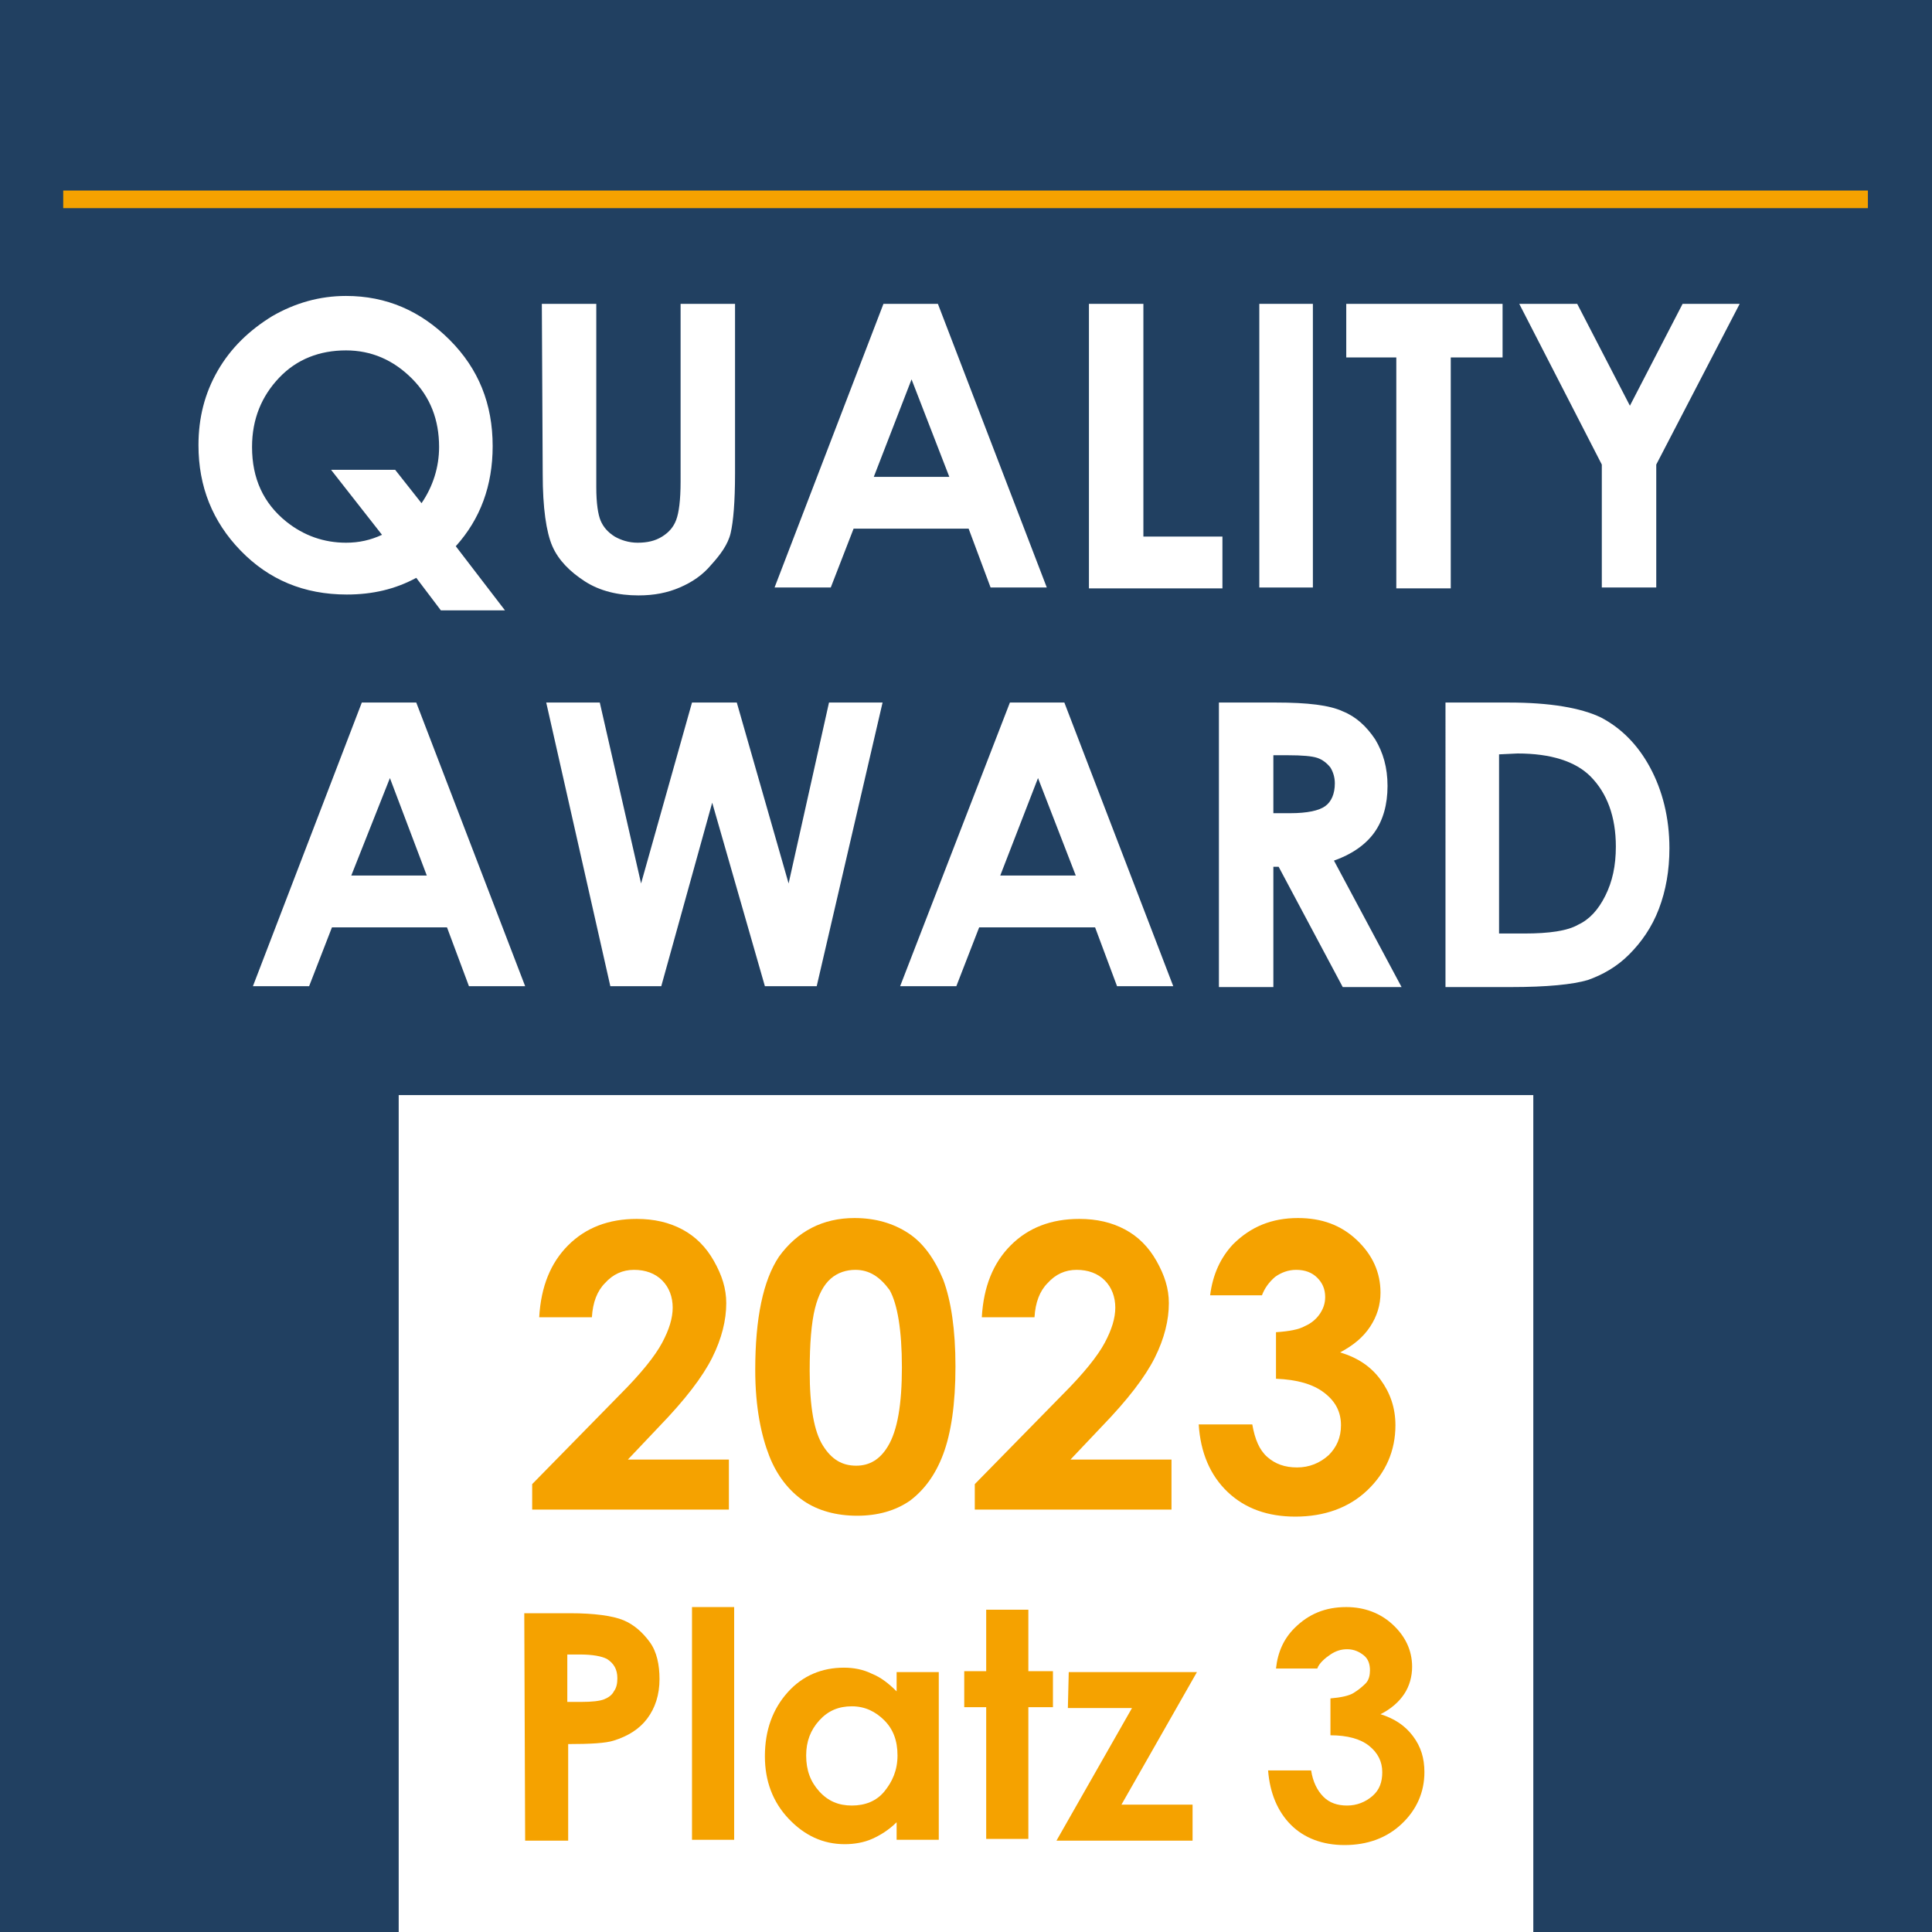 <?xml version="1.0" encoding="utf-8"?>
<!-- Generator: Adobe Illustrator 27.2.0, SVG Export Plug-In . SVG Version: 6.00 Build 0)  -->
<svg xmlns:xlink="http://www.w3.org/1999/xlink" version="1.1" id="Ebene_1" xmlns="http://www.w3.org/2000/svg" x="0px" y="0px"
     viewBox="0 0 220 220" style="enable-background:new 0 0 220 220;" xml:space="preserve">
<style type="text/css">
	.st0{fill:#FFFFFF;}
	.st1{fill:#214061;}
	.st2{enable-background:new    ;}
	.st3{fill:#F5A200;}
	.st4{fill:none;stroke:#F5A200;stroke-width:2.007;stroke-miterlimit:10;}
</style>
    <rect class="st0" width="220" height="220"/>
    <polygon class="st1" points="174.6,0 45.4,0 0,0 0,124.7 0,220 45.4,220 45.4,124.7 174.6,124.7 174.6,220 220,220 220,124.7 220,0
	"/>
    <g class="st2">
	<path class="st3" d="M67.4,150h-6c0.2-3.5,1.3-6.2,3.3-8.2c2-2,4.6-3,7.8-3c2,0,3.7,0.4,5.2,1.2s2.7,2,3.6,3.6s1.4,3.1,1.4,4.8
		c0,1.9-0.5,4-1.6,6.2s-3.1,4.8-6,7.8l-3.6,3.8H83v5.7H60.6V169l10-10.2c2.4-2.4,4-4.4,4.8-5.9s1.2-2.8,1.2-4s-0.4-2.3-1.2-3.1
		c-0.8-0.8-1.9-1.2-3.2-1.2c-1.3,0-2.4,0.5-3.3,1.5C68,147,67.5,148.3,67.4,150z"/>
        <path class="st3" d="M97.3,138.7c2.4,0,4.4,0.6,6.1,1.7s3,2.9,4,5.3c0.9,2.4,1.4,5.7,1.4,9.9c0,4.3-0.5,7.6-1.4,10
		s-2.2,4.1-3.8,5.3c-1.6,1.1-3.6,1.7-6,1.7s-4.5-0.6-6.1-1.7s-3-2.8-3.9-5.1S86,160.3,86,156c0-5.9,0.9-10.2,2.7-12.9
		C90.8,140.2,93.7,138.7,97.3,138.7z M97.4,144.6c-1,0-2,0.3-2.8,1s-1.4,1.8-1.8,3.4s-0.6,4-0.6,7.1c0,4.1,0.5,6.9,1.5,8.5
		s2.2,2.3,3.8,2.3c1.5,0,2.7-0.7,3.6-2.2c1.1-1.8,1.6-4.8,1.6-9s-0.5-7.2-1.4-8.8C100.2,145.4,99,144.6,97.4,144.6z"/>
        <path class="st3" d="M117.8,150h-6c0.2-3.5,1.3-6.2,3.3-8.2s4.6-3,7.8-3c2,0,3.7,0.4,5.2,1.2s2.7,2,3.6,3.6
		c0.9,1.6,1.4,3.1,1.4,4.8c0,1.9-0.5,4-1.6,6.2s-3.1,4.8-6,7.8l-3.6,3.8h11.5v5.7H111V169l10-10.2c2.4-2.4,4-4.4,4.8-5.9
		s1.2-2.8,1.2-4s-0.4-2.3-1.2-3.1c-0.8-0.8-1.9-1.2-3.2-1.2c-1.3,0-2.4,0.5-3.3,1.5C118.4,147,117.9,148.3,117.8,150z"/>
        <path class="st3" d="M143.7,147.5h-5.9c0.3-2.4,1.2-4.3,2.6-5.8c2-2,4.4-3,7.4-3c2.7,0,4.9,0.8,6.7,2.5s2.7,3.7,2.7,6
		c0,1.4-0.4,2.7-1.2,3.9s-1.9,2.1-3.4,2.9c2,0.6,3.5,1.6,4.6,3.1s1.7,3.2,1.7,5.2c0,2.9-1.1,5.4-3.2,7.4c-2.1,2-4.9,3-8.2,3
		c-3.1,0-5.7-0.9-7.7-2.8c-2-1.9-3.1-4.5-3.3-7.7h6.1c0.3,1.7,0.8,2.9,1.7,3.7s2,1.2,3.4,1.2s2.6-0.5,3.6-1.4c0.9-0.9,1.4-2,1.4-3.4
		c0-1.5-0.6-2.7-1.9-3.7c-1.3-1-3.1-1.5-5.5-1.6v-5.3c1.5-0.1,2.6-0.3,3.3-0.7c0.7-0.3,1.3-0.8,1.7-1.4c0.4-0.6,0.6-1.2,0.6-1.9
		c0-0.9-0.3-1.6-0.9-2.2c-0.6-0.6-1.4-0.9-2.4-0.9c-0.9,0-1.7,0.3-2.4,0.8C144.5,146,144,146.7,143.7,147.5z"/>
</g>
    <g class="st2">
	<path class="st0" d="M41.2,80h6.2l12.4,32.3h-6.4l-2.5-6.7H37.8l-2.6,6.7h-6.4L41.2,80z M44.4,88.6L40,99.7h8.6L44.4,88.6z"/>
        <path class="st0" d="M62.2,80h6.1l4.7,20.6L78.8,80h5.1l5.9,20.6L94.4,80h6.1L93,112.3h-5.9l-6-20.9l-5.8,20.9h-5.8L62.2,80z"/>
        <path class="st0" d="M115,80h6.2l12.4,32.3h-6.4l-2.5-6.7h-13.2l-2.6,6.7h-6.4L115,80z M118.2,88.6l-4.3,11.1h8.6L118.2,88.6z"/>
        <path class="st0" d="M138.8,80h6.5c3.6,0,6.1,0.3,7.6,1c1.5,0.6,2.7,1.7,3.7,3.2c0.9,1.5,1.4,3.2,1.4,5.3c0,2.1-0.5,3.9-1.5,5.3
		s-2.6,2.5-4.6,3.2l7.7,14.4h-6.7l-7.3-13.7H145v13.7h-6.2V80z M145,92.6h1.9c2,0,3.3-0.3,4-0.8s1.1-1.4,1.1-2.6
		c0-0.7-0.2-1.3-0.5-1.8c-0.4-0.5-0.9-0.9-1.5-1.1s-1.7-0.3-3.4-0.3H145V92.6z"/>
        <path class="st0" d="M164.5,80h7.3c4.7,0,8.2,0.6,10.5,1.7c2.3,1.2,4.2,3.1,5.6,5.7s2.2,5.7,2.2,9.2c0,2.5-0.4,4.8-1.2,6.9
		s-2,3.8-3.4,5.2s-3,2.3-4.7,2.9c-1.7,0.5-4.6,0.8-8.8,0.8h-7.4V80H164.5z M170.7,85.9v20.4h2.9c2.8,0,4.9-0.3,6.1-1
		c1.3-0.6,2.3-1.7,3.1-3.3s1.2-3.4,1.2-5.6c0-3.4-1-6.1-2.9-8c-1.7-1.7-4.5-2.6-8.3-2.6L170.7,85.9L170.7,85.9z"/>
</g>
    <g class="st2">
	<path class="st0" d="M51.9,62.2l5.6,7.3h-7.3l-2.8-3.7c-2.4,1.3-5,1.9-7.9,1.9c-4.9,0-8.9-1.7-12.1-5s-4.8-7.3-4.8-12
		c0-3.1,0.7-5.9,2.2-8.5s3.6-4.6,6.2-6.2c2.6-1.5,5.4-2.3,8.4-2.3c4.6,0,8.5,1.7,11.8,5s4.9,7.3,4.9,12.1
		C56.1,55.3,54.7,59.1,51.9,62.2z M48,57.3c1.3-1.9,2-4.1,2-6.4c0-3.1-1-5.7-3.1-7.8s-4.6-3.2-7.5-3.2c-3,0-5.6,1-7.6,3.1
		s-3.1,4.7-3.1,7.9c0,3.6,1.3,6.4,3.9,8.5c2,1.6,4.3,2.4,6.8,2.4c1.5,0,2.8-0.3,4.1-0.9l-5.8-7.4H45L48,57.3z"/>
        <path class="st0" d="M61.7,34.6h6.2v20.9c0,1.8,0.2,3.1,0.5,3.8s0.8,1.3,1.6,1.8c0.7,0.4,1.6,0.7,2.6,0.7c1.1,0,2-0.2,2.8-0.7
		s1.3-1.1,1.6-1.9c0.3-0.8,0.5-2.2,0.5-4.4V34.6h6.2v19.3c0,3.3-0.2,5.5-0.5,6.8S82,63.2,81,64.3c-1,1.2-2.2,2-3.6,2.6
		s-2.9,0.9-4.7,0.9c-2.3,0-4.4-0.5-6.1-1.6s-3-2.4-3.7-4s-1.1-4.4-1.1-8.2L61.7,34.6L61.7,34.6z"/>
        <path class="st0" d="M100.6,34.6h6.2l12.4,32.3h-6.4l-2.5-6.7H97.2l-2.6,6.7h-6.4L100.6,34.6z M103.8,43.2l-4.3,11.1h8.6
		L103.8,43.2z"/>
        <path class="st0" d="M124,34.6h6.2v26.5h9V67H124V34.6z"/>
        <path class="st0" d="M143.4,34.6h6.1v32.3h-6.1V34.6z"/>
        <path class="st0" d="M153.2,34.6h17.9v6.1h-5.9V67H159V40.7h-5.7v-6.1C153.3,34.6,153.2,34.6,153.2,34.6z"/>
        <path class="st0" d="M173,34.6h6.6l6,11.6l6-11.6h6.5l-9.5,18.3v14h-6.2v-14L173,34.6z"/>
</g>
    <path class="st4" d="M7.2,22.7h205.5"/>
    <g id="Platzierungen">
	<g>
		<g class="st2">
			<path class="st3" d="M59.7,183.7h5.2c2.8,0,4.9,0.3,6.1,0.8s2.2,1.4,3,2.5s1.1,2.6,1.1,4.2c0,1.8-0.5,3.3-1.4,4.5s-2.2,2-3.8,2.5
				c-0.9,0.3-2.7,0.4-5.2,0.4v11h-4.9L59.7,183.7L59.7,183.7z M64.6,193.8h1.6c1.2,0,2.1-0.1,2.6-0.3s0.9-0.5,1.1-0.9
				c0.3-0.4,0.4-0.9,0.4-1.5c0-1-0.4-1.7-1.2-2.2c-0.6-0.3-1.6-0.5-3.1-0.5h-1.4V193.8z"/>
            <path class="st3" d="M78.8,183h4.8v26.5h-4.8V183z"/>
            <path class="st3" d="M102.1,190.4h4.8v19.1h-4.8v-2c-0.9,0.9-1.9,1.5-2.8,1.9s-2,0.6-3.1,0.6c-2.5,0-4.6-1-6.4-2.9
				s-2.7-4.3-2.7-7.1c0-3,0.9-5.4,2.6-7.3s3.9-2.8,6.4-2.8c1.1,0,2.2,0.2,3.2,0.7c1,0.4,1.9,1.1,2.8,2V190.4z M97,194.3
				c-1.5,0-2.7,0.5-3.7,1.6s-1.5,2.4-1.5,4c0,1.7,0.5,3,1.5,4.1s2.2,1.6,3.7,1.6s2.8-0.5,3.7-1.6s1.5-2.4,1.5-4.1c0-1.7-0.5-3-1.5-4
				S98.5,194.3,97,194.3z"/>
            <path class="st3" d="M112.3,183.3h4.8v7h2.8v4.1h-2.8v15h-4.8v-15h-2.5v-4.1h2.5V183.3z"/>
            <path class="st3" d="M121.7,190.4h14.6l-8.6,15.1h8.1v4.1h-15.5l8.6-15.1h-7.3L121.7,190.4L121.7,190.4z"/>
		</g>
        <g class="st2">
			<path class="st3" d="M150,190h-4.7c0.2-1.9,0.9-3.4,2.1-4.6c1.6-1.6,3.5-2.4,5.9-2.4c2.1,0,3.9,0.7,5.3,2s2.2,2.9,2.2,4.8
				c0,1.1-0.3,2.2-0.9,3.1s-1.5,1.7-2.7,2.3c1.6,0.5,2.8,1.3,3.7,2.5s1.3,2.5,1.3,4.1c0,2.3-0.9,4.3-2.6,5.9s-3.9,2.4-6.5,2.4
				c-2.5,0-4.6-0.8-6.1-2.3s-2.4-3.6-2.6-6.2h4.9c0.2,1.3,0.7,2.3,1.4,3s1.6,1,2.7,1c1.1,0,2.1-0.4,2.9-1.1s1.1-1.6,1.1-2.7
				c0-1.2-0.5-2.2-1.5-3s-2.5-1.2-4.4-1.2v-4.2c1.2-0.1,2.1-0.3,2.6-0.6s1-0.7,1.4-1.1s0.5-1,0.5-1.5c0-0.7-0.2-1.3-0.7-1.7
				s-1.1-0.7-1.9-0.7c-0.7,0-1.3,0.2-1.9,0.6S150.2,189.4,150,190z"/>
		</g>
	</g>
</g>
</svg>
